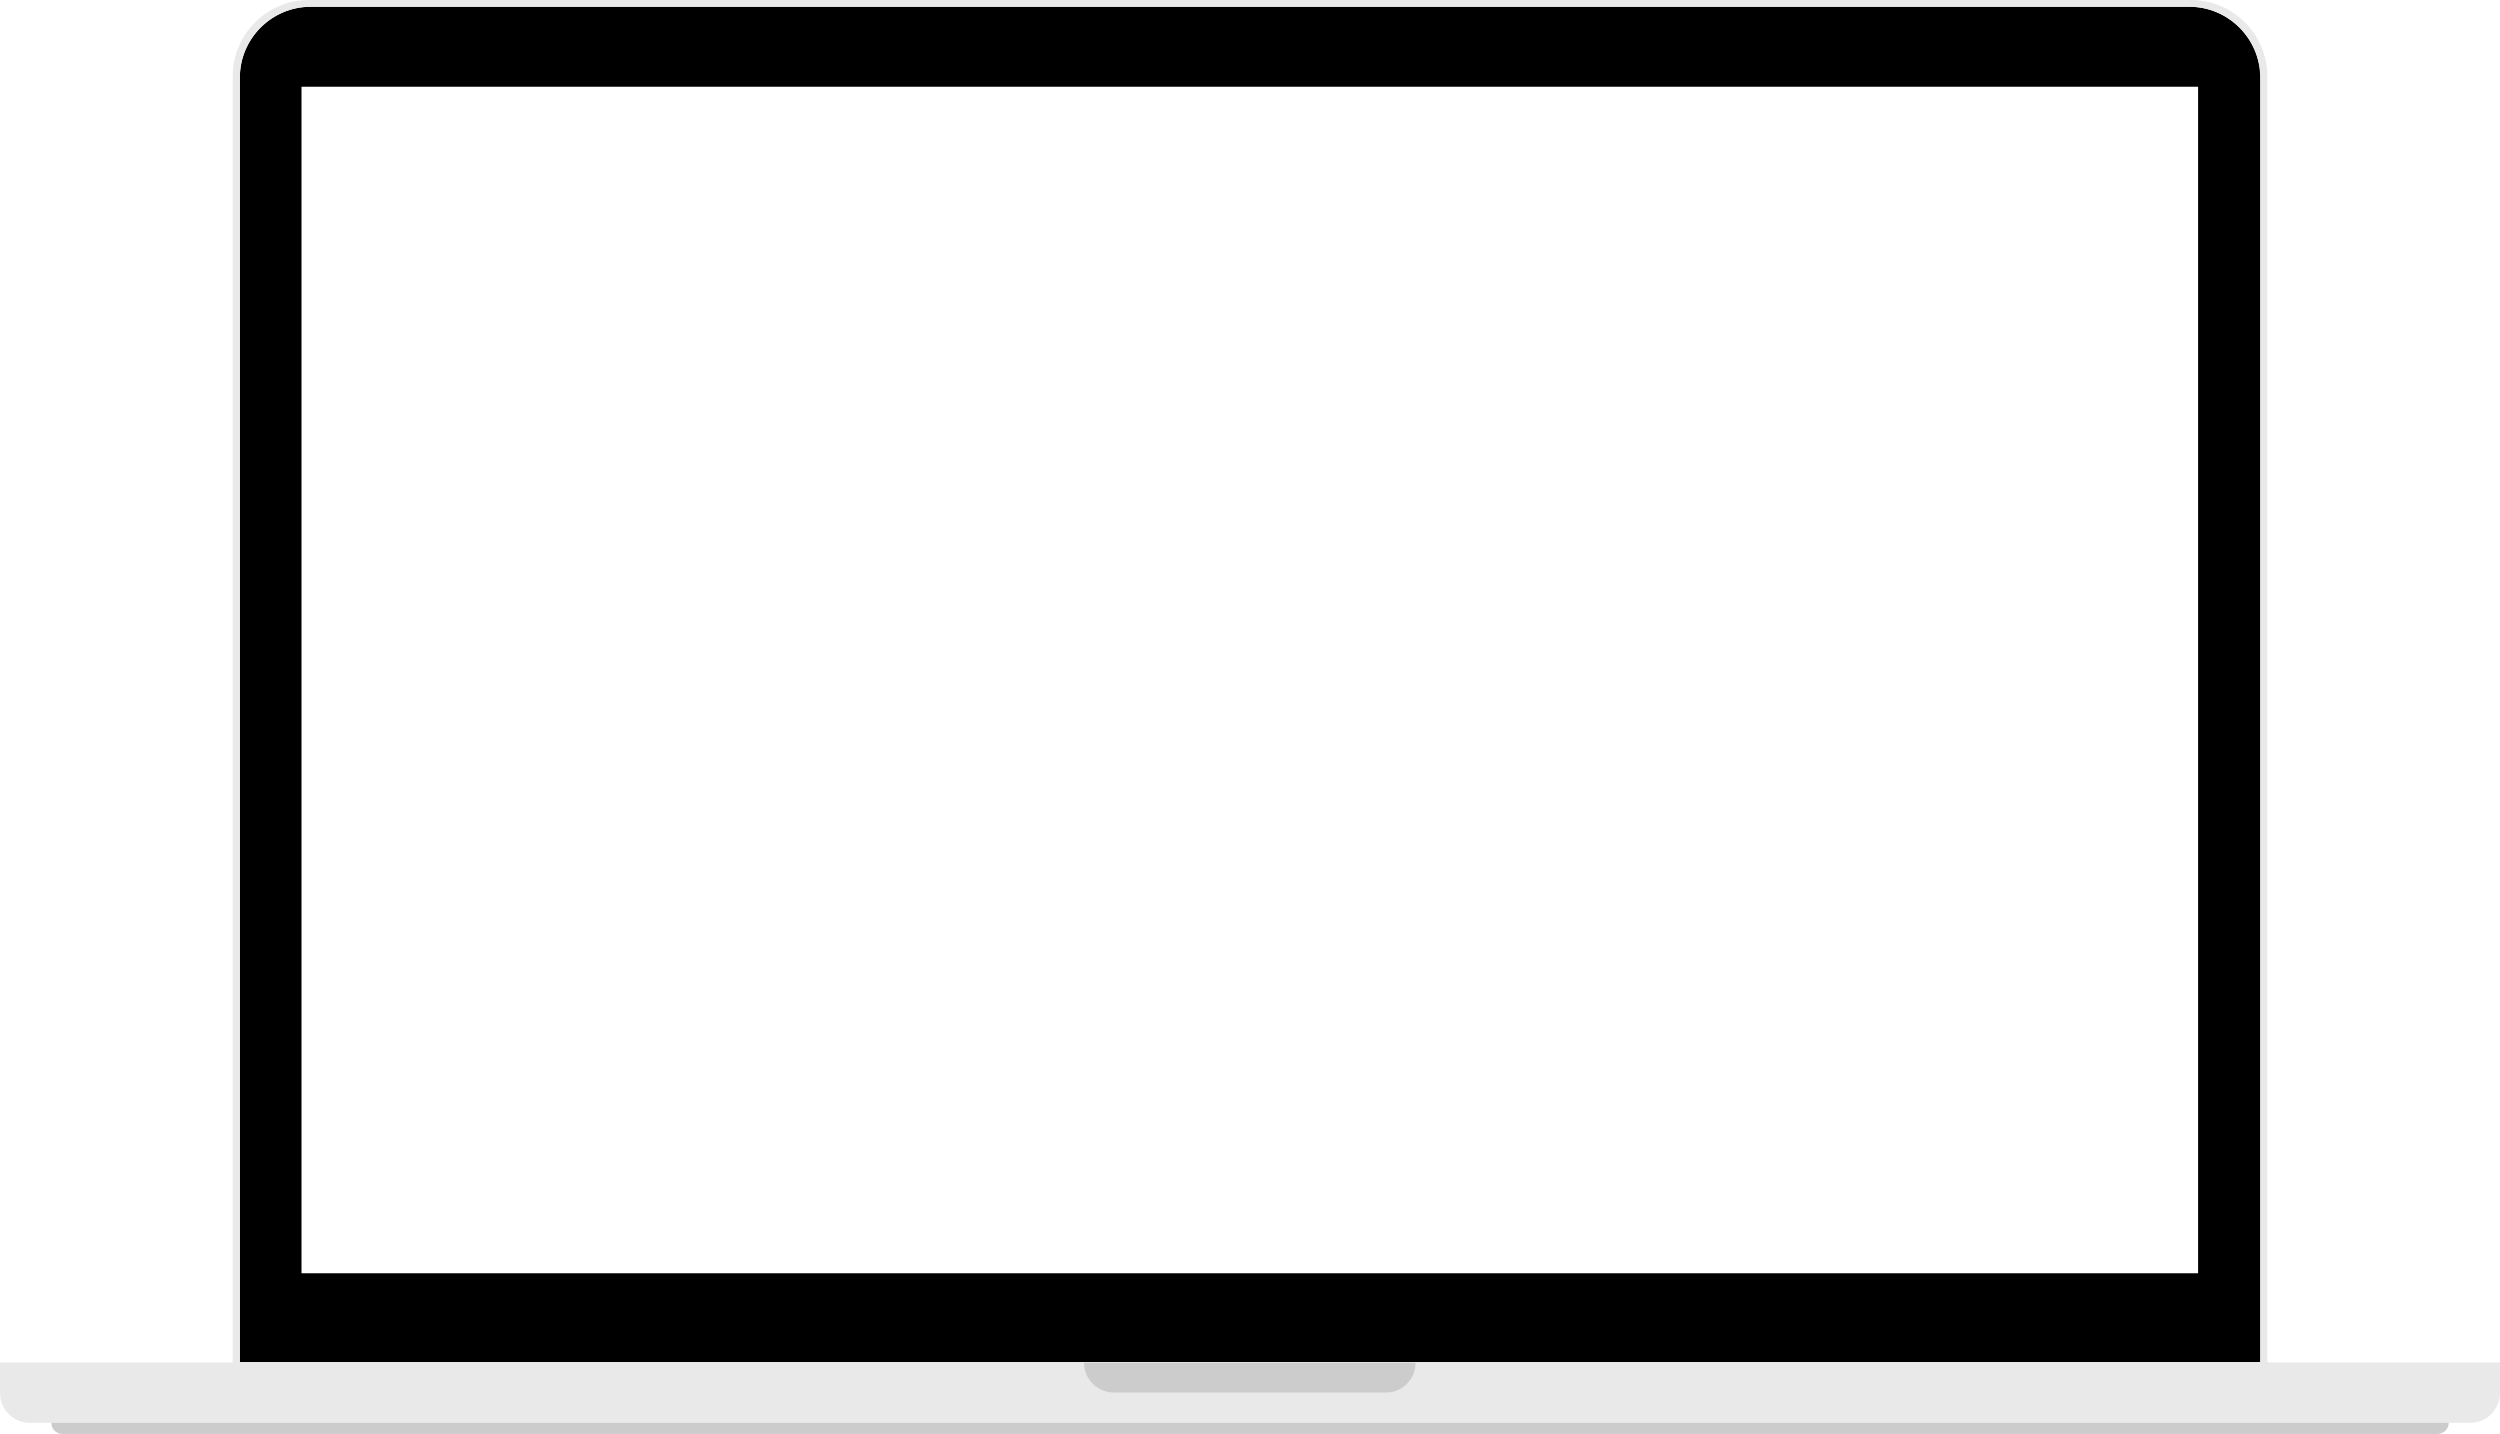 <svg xmlns="http://www.w3.org/2000/svg" id="O7VcLtrTY1fh5ODd" viewBox="0 0 628.5 360.5" style="overflow:hidden;top:0%;left:0%;width:100%;position:absolute;opacity:1.0;height:100%;"><g id="lnmbFW2oxZHUKoNa" style="transform:scale(1, 1);"><path id="L3WifsAFlLixnlIA" d="M550.4,1.7 L78.1,1.7 C68.3,1.7 60.3,9.7 60.3,19.5 L60.3,342.4 L568.3,342.4 L568.3,19.5 C568.2,9.7 560.2,1.7 550.4,1.7 M552.6,320.1 L75.8,320.1 L75.8,21.8 L552.6,21.8 L552.6,320.1" style="fill:#000000;opacity:1.0;"></path><path id="Yevdk6hUKE1MueZX" d="M570.0,342.4 L570.0,19.2 C570.0,8.6 561.4,-1.9073486328125E-5 550.8,-1.9073486328125E-5 L77.6,-1.9073486328125E-5 C67.1,-1.9073486328125E-5 58.5,8.6 58.5,19.2 L58.5,342.5 L-1.33514404296875E-5,342.5 L-1.33514404296875E-5,350.2 C-1.33514404296875E-5,354.4 3.4,357.7 7.5,357.7 L621,357.7 C625.2,357.7 628.5,354.3 628.5,350.2 L628.5,342.5 L570,342.5 L570.0,342.4 M355.9,342.4 L355.9,342.5 C355.9,346.7 352.5,350 348.4,350 L280.1,350 C275.9,350 272.6,346.6 272.6,342.5 L272.6,342.4 L60.3,342.4 L60.3,19.5 C60.3,9.7 68.3,1.7 78.1,1.7 L550.4,1.7 C560.2,1.7 568.2,9.7 568.2,19.5 L568.2,342.4 L355.9,342.4" style="fill:#e9e9e9;opacity:1.0;"></path><path id="RVZv8ENdArHF7ynl" d="M280.1,350.1 L348.4,350.1 C352.6,350.1 355.9,346.7 355.9,342.6 L355.9,342.5 L272.5,342.5 L272.5,342.6 C272.5,346.7 275.9,350.1 280.1,350.1" style="fill:#cccccc;opacity:1.0;"></path><path id="tNErCjJy4HSMLzeJ" d="M12.9,357.7 C12.9,359.3 14.2,360.5 15.7,360.5 L612.8,360.5 C614.4,360.5 615.6,359.2 615.6,357.7 L12.9,357.7" style="fill:#cccccc;opacity:1.0;"></path><path id="forqjeInmI4g3K8K" d="M75.8,21.8 L552.6,21.8 L552.6,320.2 L75.8,320.2 L75.8,21.8" style="fill:none;stroke:transparent;"></path></g></svg>